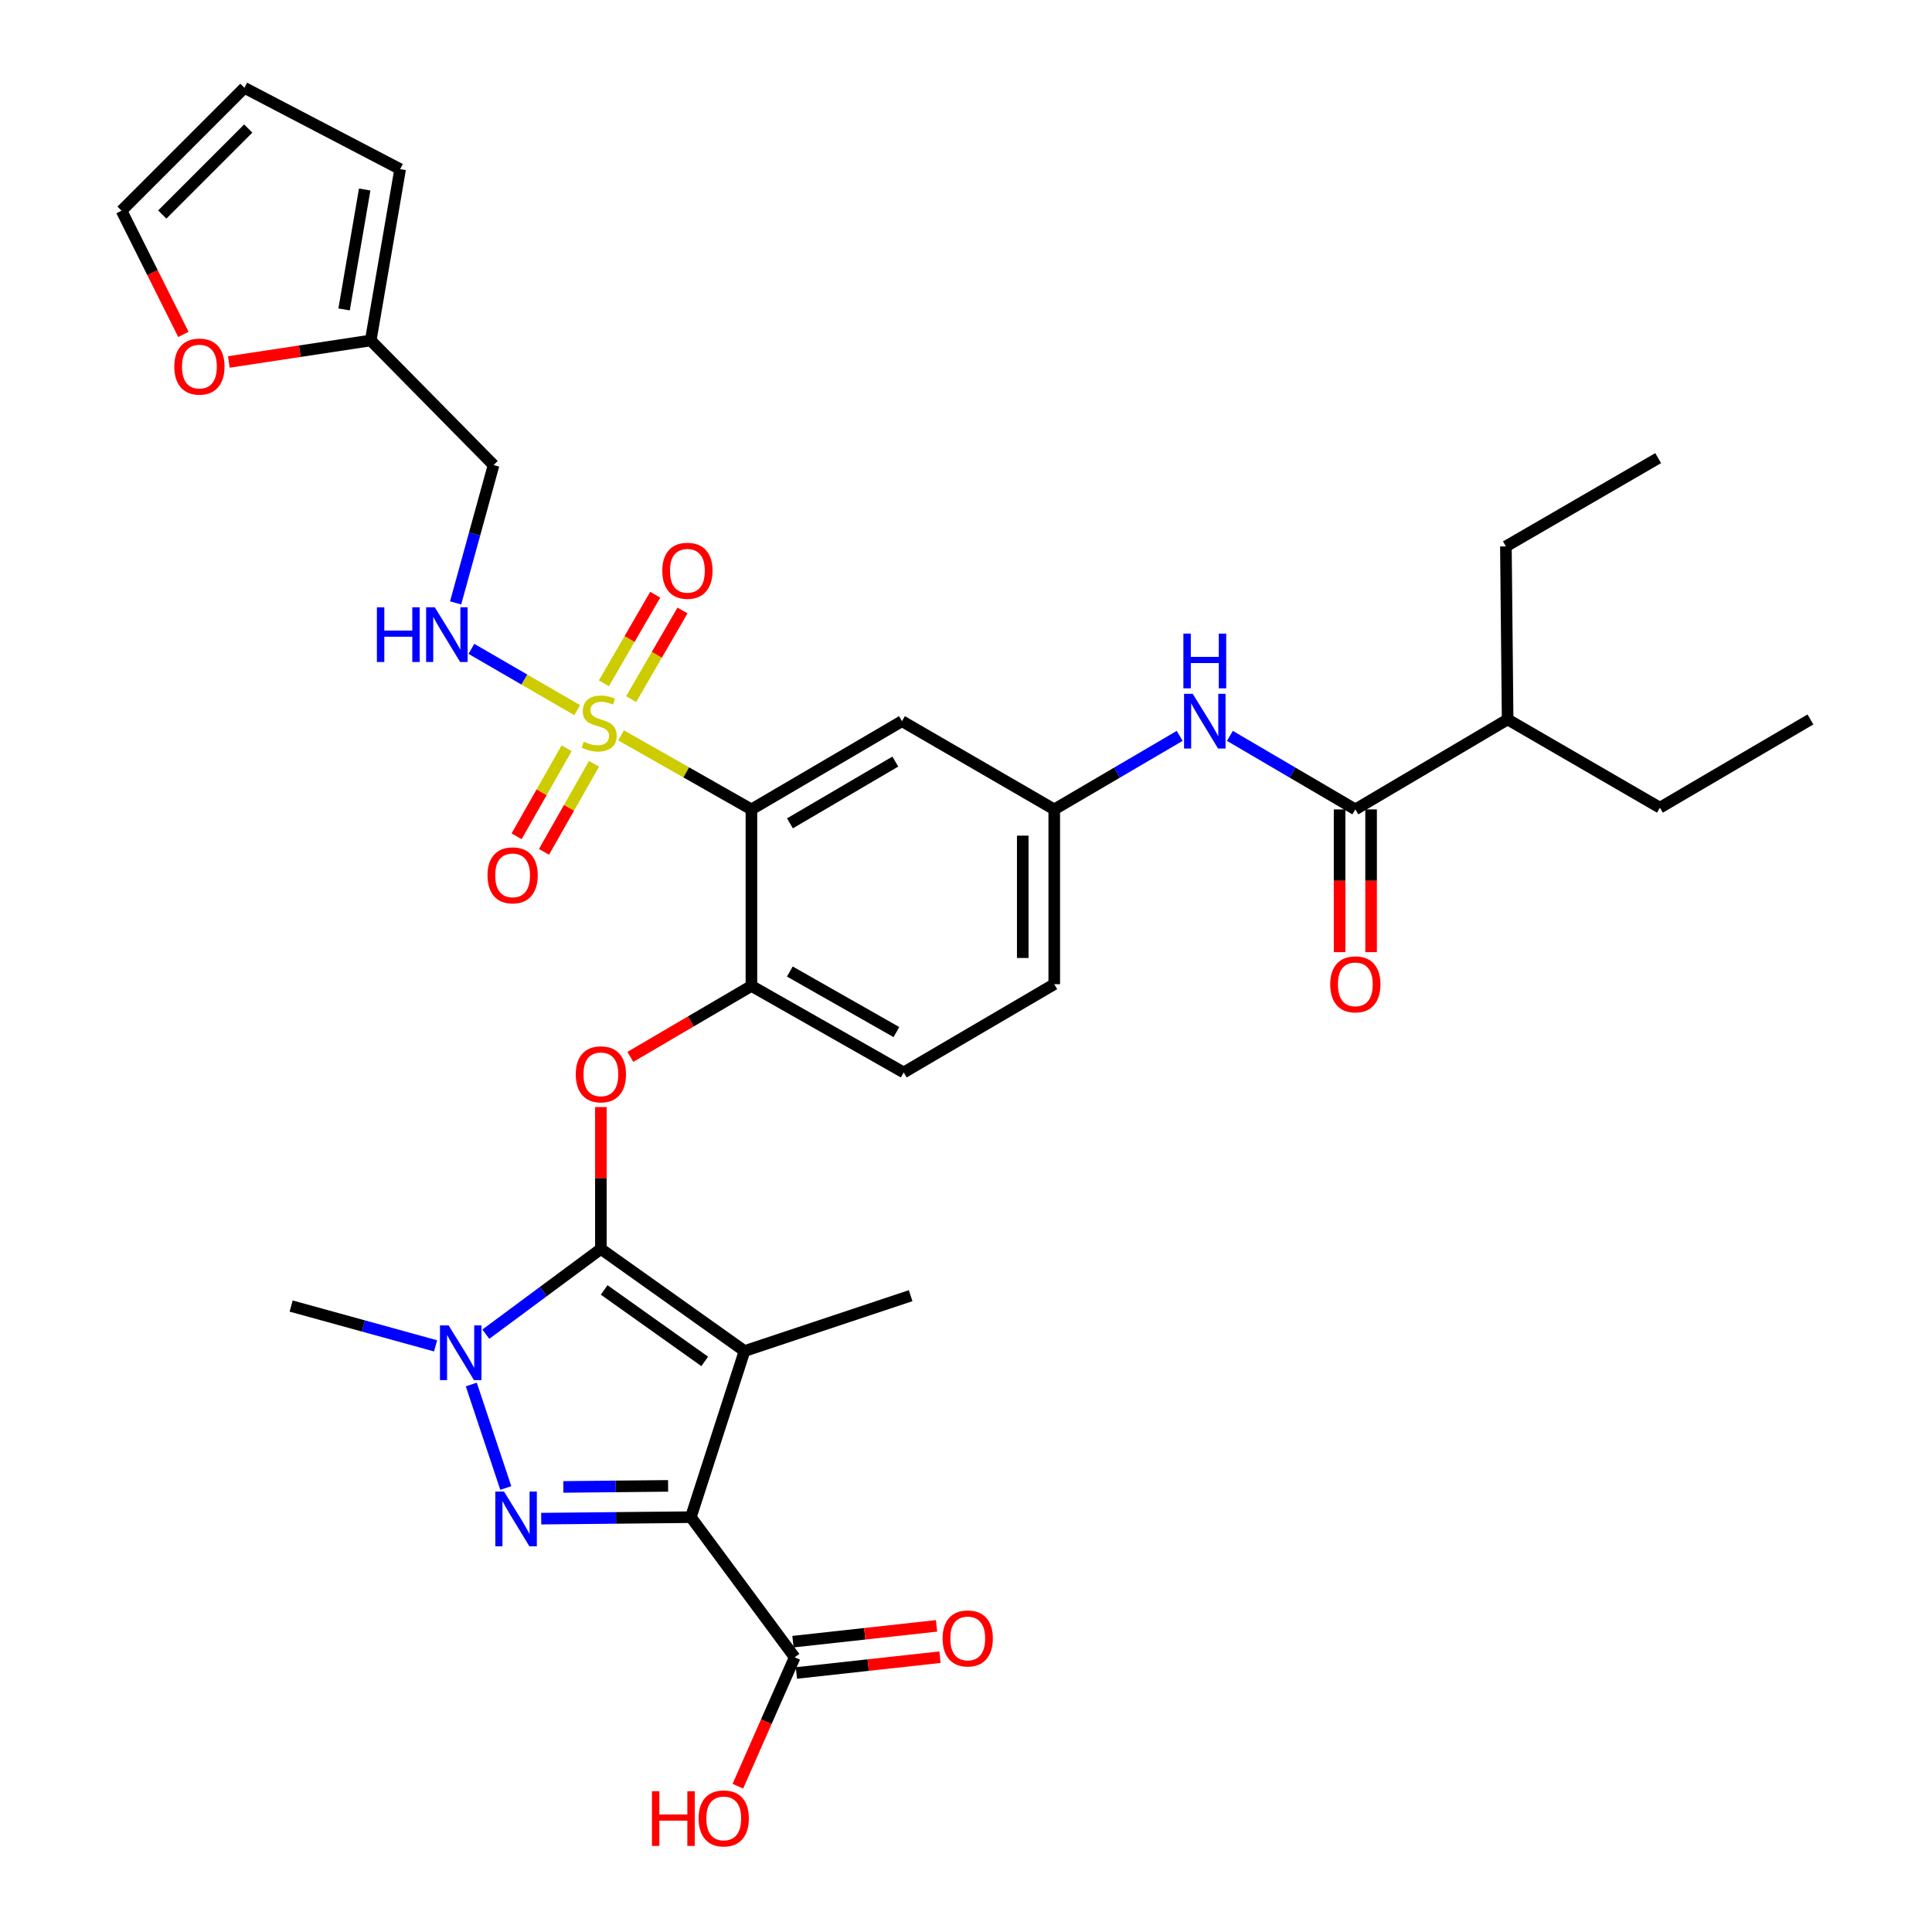 <?xml version='1.0' encoding='iso-8859-1'?>
<svg version='1.1' baseProfile='full'
              xmlns='http://www.w3.org/2000/svg'
                      xmlns:rdkit='http://www.rdkit.org/xml'
                      xmlns:xlink='http://www.w3.org/1999/xlink'
                  xml:space='preserve'
width='1000px' height='1000px' viewBox='0 0 1000 1000'>
<!-- END OF HEADER -->
<rect style='opacity:1.0;fill:#FFFFFF;stroke:none' width='1000' height='1000' x='0' y='0'> </rect>
<path class='bond-0' d='M 610.604,380.889 L 578.143,399.92' style='fill:none;fill-rule:evenodd;stroke:#0000FF;stroke-width:6px;stroke-linecap:butt;stroke-linejoin:miter;stroke-opacity:1' />
<path class='bond-0' d='M 578.143,399.92 L 545.681,418.95' style='fill:none;fill-rule:evenodd;stroke:#000000;stroke-width:6px;stroke-linecap:butt;stroke-linejoin:miter;stroke-opacity:1' />
<path class='bond-1' d='M 636.6,380.889 L 669.061,399.92' style='fill:none;fill-rule:evenodd;stroke:#0000FF;stroke-width:6px;stroke-linecap:butt;stroke-linejoin:miter;stroke-opacity:1' />
<path class='bond-1' d='M 669.061,399.92 L 701.522,418.95' style='fill:none;fill-rule:evenodd;stroke:#000000;stroke-width:6px;stroke-linecap:butt;stroke-linejoin:miter;stroke-opacity:1' />
<path class='bond-2' d='M 243.941,716.621 L 261.796,770.184' style='fill:none;fill-rule:evenodd;stroke:#0000FF;stroke-width:6px;stroke-linecap:butt;stroke-linejoin:miter;stroke-opacity:1' />
<path class='bond-3' d='M 251.463,690.567 L 281.239,668.509' style='fill:none;fill-rule:evenodd;stroke:#0000FF;stroke-width:6px;stroke-linecap:butt;stroke-linejoin:miter;stroke-opacity:1' />
<path class='bond-3' d='M 281.239,668.509 L 311.015,646.452' style='fill:none;fill-rule:evenodd;stroke:#000000;stroke-width:6px;stroke-linecap:butt;stroke-linejoin:miter;stroke-opacity:1' />
<path class='bond-4' d='M 225.45,696.609 L 188.07,686.309' style='fill:none;fill-rule:evenodd;stroke:#0000FF;stroke-width:6px;stroke-linecap:butt;stroke-linejoin:miter;stroke-opacity:1' />
<path class='bond-4' d='M 188.07,686.309 L 150.69,676.009' style='fill:none;fill-rule:evenodd;stroke:#000000;stroke-width:6px;stroke-linecap:butt;stroke-linejoin:miter;stroke-opacity:1' />
<path class='bond-5' d='M 280.128,786.048 L 318.856,785.664' style='fill:none;fill-rule:evenodd;stroke:#0000FF;stroke-width:6px;stroke-linecap:butt;stroke-linejoin:miter;stroke-opacity:1' />
<path class='bond-5' d='M 318.856,785.664 L 357.584,785.281' style='fill:none;fill-rule:evenodd;stroke:#000000;stroke-width:6px;stroke-linecap:butt;stroke-linejoin:miter;stroke-opacity:1' />
<path class='bond-5' d='M 291.585,769.629 L 318.695,769.36' style='fill:none;fill-rule:evenodd;stroke:#0000FF;stroke-width:6px;stroke-linecap:butt;stroke-linejoin:miter;stroke-opacity:1' />
<path class='bond-5' d='M 318.695,769.36 L 345.804,769.091' style='fill:none;fill-rule:evenodd;stroke:#000000;stroke-width:6px;stroke-linecap:butt;stroke-linejoin:miter;stroke-opacity:1' />
<path class='bond-6' d='M 357.584,785.281 L 411.327,857.829' style='fill:none;fill-rule:evenodd;stroke:#000000;stroke-width:6px;stroke-linecap:butt;stroke-linejoin:miter;stroke-opacity:1' />
<path class='bond-7' d='M 357.584,785.281 L 385.357,699.298' style='fill:none;fill-rule:evenodd;stroke:#000000;stroke-width:6px;stroke-linecap:butt;stroke-linejoin:miter;stroke-opacity:1' />
<path class='bond-8' d='M 385.357,699.298 L 471.339,670.638' style='fill:none;fill-rule:evenodd;stroke:#000000;stroke-width:6px;stroke-linecap:butt;stroke-linejoin:miter;stroke-opacity:1' />
<path class='bond-9' d='M 385.357,699.298 L 311.015,646.452' style='fill:none;fill-rule:evenodd;stroke:#000000;stroke-width:6px;stroke-linecap:butt;stroke-linejoin:miter;stroke-opacity:1' />
<path class='bond-9' d='M 364.759,704.661 L 312.719,667.668' style='fill:none;fill-rule:evenodd;stroke:#000000;stroke-width:6px;stroke-linecap:butt;stroke-linejoin:miter;stroke-opacity:1' />
<path class='bond-10' d='M 311.015,646.452 L 311.015,609.729' style='fill:none;fill-rule:evenodd;stroke:#000000;stroke-width:6px;stroke-linecap:butt;stroke-linejoin:miter;stroke-opacity:1' />
<path class='bond-10' d='M 311.015,609.729 L 311.015,573.007' style='fill:none;fill-rule:evenodd;stroke:#FF0000;stroke-width:6px;stroke-linecap:butt;stroke-linejoin:miter;stroke-opacity:1' />
<path class='bond-11' d='M 326.273,547.042 L 357.604,528.678' style='fill:none;fill-rule:evenodd;stroke:#FF0000;stroke-width:6px;stroke-linecap:butt;stroke-linejoin:miter;stroke-opacity:1' />
<path class='bond-11' d='M 357.604,528.678 L 388.935,510.313' style='fill:none;fill-rule:evenodd;stroke:#000000;stroke-width:6px;stroke-linecap:butt;stroke-linejoin:miter;stroke-opacity:1' />
<path class='bond-12' d='M 298.761,367.584 L 271.375,351.715' style='fill:none;fill-rule:evenodd;stroke:#CCCC00;stroke-width:6px;stroke-linecap:butt;stroke-linejoin:miter;stroke-opacity:1' />
<path class='bond-12' d='M 271.375,351.715 L 243.99,335.846' style='fill:none;fill-rule:evenodd;stroke:#0000FF;stroke-width:6px;stroke-linecap:butt;stroke-linejoin:miter;stroke-opacity:1' />
<path class='bond-13' d='M 293.288,387.285 L 280.338,410.078' style='fill:none;fill-rule:evenodd;stroke:#CCCC00;stroke-width:6px;stroke-linecap:butt;stroke-linejoin:miter;stroke-opacity:1' />
<path class='bond-13' d='M 280.338,410.078 L 267.388,432.871' style='fill:none;fill-rule:evenodd;stroke:#FF0000;stroke-width:6px;stroke-linecap:butt;stroke-linejoin:miter;stroke-opacity:1' />
<path class='bond-13' d='M 307.465,395.339 L 294.515,418.132' style='fill:none;fill-rule:evenodd;stroke:#CCCC00;stroke-width:6px;stroke-linecap:butt;stroke-linejoin:miter;stroke-opacity:1' />
<path class='bond-13' d='M 294.515,418.132 L 281.565,440.925' style='fill:none;fill-rule:evenodd;stroke:#FF0000;stroke-width:6px;stroke-linecap:butt;stroke-linejoin:miter;stroke-opacity:1' />
<path class='bond-14' d='M 326.675,361.856 L 339.964,338.928' style='fill:none;fill-rule:evenodd;stroke:#CCCC00;stroke-width:6px;stroke-linecap:butt;stroke-linejoin:miter;stroke-opacity:1' />
<path class='bond-14' d='M 339.964,338.928 L 353.253,316' style='fill:none;fill-rule:evenodd;stroke:#FF0000;stroke-width:6px;stroke-linecap:butt;stroke-linejoin:miter;stroke-opacity:1' />
<path class='bond-14' d='M 312.568,353.68 L 325.857,330.752' style='fill:none;fill-rule:evenodd;stroke:#CCCC00;stroke-width:6px;stroke-linecap:butt;stroke-linejoin:miter;stroke-opacity:1' />
<path class='bond-14' d='M 325.857,330.752 L 339.146,307.824' style='fill:none;fill-rule:evenodd;stroke:#FF0000;stroke-width:6px;stroke-linecap:butt;stroke-linejoin:miter;stroke-opacity:1' />
<path class='bond-15' d='M 321.464,380.613 L 355.2,399.781' style='fill:none;fill-rule:evenodd;stroke:#CCCC00;stroke-width:6px;stroke-linecap:butt;stroke-linejoin:miter;stroke-opacity:1' />
<path class='bond-15' d='M 355.2,399.781 L 388.935,418.95' style='fill:none;fill-rule:evenodd;stroke:#000000;stroke-width:6px;stroke-linecap:butt;stroke-linejoin:miter;stroke-opacity:1' />
<path class='bond-16' d='M 411.327,857.829 L 396.624,891.182' style='fill:none;fill-rule:evenodd;stroke:#000000;stroke-width:6px;stroke-linecap:butt;stroke-linejoin:miter;stroke-opacity:1' />
<path class='bond-16' d='M 396.624,891.182 L 381.921,924.534' style='fill:none;fill-rule:evenodd;stroke:#FF0000;stroke-width:6px;stroke-linecap:butt;stroke-linejoin:miter;stroke-opacity:1' />
<path class='bond-17' d='M 412.219,865.933 L 449.377,861.844' style='fill:none;fill-rule:evenodd;stroke:#000000;stroke-width:6px;stroke-linecap:butt;stroke-linejoin:miter;stroke-opacity:1' />
<path class='bond-17' d='M 449.377,861.844 L 486.536,857.756' style='fill:none;fill-rule:evenodd;stroke:#FF0000;stroke-width:6px;stroke-linecap:butt;stroke-linejoin:miter;stroke-opacity:1' />
<path class='bond-17' d='M 410.436,849.726 L 447.594,845.637' style='fill:none;fill-rule:evenodd;stroke:#000000;stroke-width:6px;stroke-linecap:butt;stroke-linejoin:miter;stroke-opacity:1' />
<path class='bond-17' d='M 447.594,845.637 L 484.752,841.548' style='fill:none;fill-rule:evenodd;stroke:#FF0000;stroke-width:6px;stroke-linecap:butt;stroke-linejoin:miter;stroke-opacity:1' />
<path class='bond-18' d='M 780.348,372.381 L 859.165,418.053' style='fill:none;fill-rule:evenodd;stroke:#000000;stroke-width:6px;stroke-linecap:butt;stroke-linejoin:miter;stroke-opacity:1' />
<path class='bond-19' d='M 780.348,372.381 L 779.451,282.812' style='fill:none;fill-rule:evenodd;stroke:#000000;stroke-width:6px;stroke-linecap:butt;stroke-linejoin:miter;stroke-opacity:1' />
<path class='bond-20' d='M 780.348,372.381 L 701.522,418.95' style='fill:none;fill-rule:evenodd;stroke:#000000;stroke-width:6px;stroke-linecap:butt;stroke-linejoin:miter;stroke-opacity:1' />
<path class='bond-21' d='M 388.935,418.95 L 466.864,373.269' style='fill:none;fill-rule:evenodd;stroke:#000000;stroke-width:6px;stroke-linecap:butt;stroke-linejoin:miter;stroke-opacity:1' />
<path class='bond-21' d='M 408.87,426.164 L 463.421,394.187' style='fill:none;fill-rule:evenodd;stroke:#000000;stroke-width:6px;stroke-linecap:butt;stroke-linejoin:miter;stroke-opacity:1' />
<path class='bond-22' d='M 388.935,418.95 L 388.935,510.313' style='fill:none;fill-rule:evenodd;stroke:#000000;stroke-width:6px;stroke-linecap:butt;stroke-linejoin:miter;stroke-opacity:1' />
<path class='bond-23' d='M 466.864,373.269 L 545.681,418.95' style='fill:none;fill-rule:evenodd;stroke:#000000;stroke-width:6px;stroke-linecap:butt;stroke-linejoin:miter;stroke-opacity:1' />
<path class='bond-24' d='M 545.681,418.95 L 545.681,509.416' style='fill:none;fill-rule:evenodd;stroke:#000000;stroke-width:6px;stroke-linecap:butt;stroke-linejoin:miter;stroke-opacity:1' />
<path class='bond-24' d='M 529.376,432.52 L 529.376,495.846' style='fill:none;fill-rule:evenodd;stroke:#000000;stroke-width:6px;stroke-linecap:butt;stroke-linejoin:miter;stroke-opacity:1' />
<path class='bond-25' d='M 388.935,510.313 L 467.752,555.098' style='fill:none;fill-rule:evenodd;stroke:#000000;stroke-width:6px;stroke-linecap:butt;stroke-linejoin:miter;stroke-opacity:1' />
<path class='bond-25' d='M 408.813,502.854 L 463.985,534.204' style='fill:none;fill-rule:evenodd;stroke:#000000;stroke-width:6px;stroke-linecap:butt;stroke-linejoin:miter;stroke-opacity:1' />
<path class='bond-26' d='M 545.681,509.416 L 467.752,555.098' style='fill:none;fill-rule:evenodd;stroke:#000000;stroke-width:6px;stroke-linecap:butt;stroke-linejoin:miter;stroke-opacity:1' />
<path class='bond-27' d='M 693.369,418.95 L 693.369,455.892' style='fill:none;fill-rule:evenodd;stroke:#000000;stroke-width:6px;stroke-linecap:butt;stroke-linejoin:miter;stroke-opacity:1' />
<path class='bond-27' d='M 693.369,455.892 L 693.369,492.835' style='fill:none;fill-rule:evenodd;stroke:#FF0000;stroke-width:6px;stroke-linecap:butt;stroke-linejoin:miter;stroke-opacity:1' />
<path class='bond-27' d='M 709.675,418.95 L 709.675,455.892' style='fill:none;fill-rule:evenodd;stroke:#000000;stroke-width:6px;stroke-linecap:butt;stroke-linejoin:miter;stroke-opacity:1' />
<path class='bond-27' d='M 709.675,455.892 L 709.675,492.835' style='fill:none;fill-rule:evenodd;stroke:#FF0000;stroke-width:6px;stroke-linecap:butt;stroke-linejoin:miter;stroke-opacity:1' />
<path class='bond-28' d='M 859.165,418.053 L 937.085,372.381' style='fill:none;fill-rule:evenodd;stroke:#000000;stroke-width:6px;stroke-linecap:butt;stroke-linejoin:miter;stroke-opacity:1' />
<path class='bond-29' d='M 779.451,282.812 L 858.268,237.13' style='fill:none;fill-rule:evenodd;stroke:#000000;stroke-width:6px;stroke-linecap:butt;stroke-linejoin:miter;stroke-opacity:1' />
<path class='bond-30' d='M 235.828,312.057 L 245.653,276.387' style='fill:none;fill-rule:evenodd;stroke:#0000FF;stroke-width:6px;stroke-linecap:butt;stroke-linejoin:miter;stroke-opacity:1' />
<path class='bond-30' d='M 245.653,276.387 L 255.478,240.717' style='fill:none;fill-rule:evenodd;stroke:#000000;stroke-width:6px;stroke-linecap:butt;stroke-linejoin:miter;stroke-opacity:1' />
<path class='bond-31' d='M 191.888,176.221 L 155.173,181.787' style='fill:none;fill-rule:evenodd;stroke:#000000;stroke-width:6px;stroke-linecap:butt;stroke-linejoin:miter;stroke-opacity:1' />
<path class='bond-31' d='M 155.173,181.787 L 118.457,187.353' style='fill:none;fill-rule:evenodd;stroke:#FF0000;stroke-width:6px;stroke-linecap:butt;stroke-linejoin:miter;stroke-opacity:1' />
<path class='bond-32' d='M 191.888,176.221 L 207.115,87.549' style='fill:none;fill-rule:evenodd;stroke:#000000;stroke-width:6px;stroke-linecap:butt;stroke-linejoin:miter;stroke-opacity:1' />
<path class='bond-32' d='M 178.102,160.161 L 188.761,98.09' style='fill:none;fill-rule:evenodd;stroke:#000000;stroke-width:6px;stroke-linecap:butt;stroke-linejoin:miter;stroke-opacity:1' />
<path class='bond-33' d='M 191.888,176.221 L 255.478,240.717' style='fill:none;fill-rule:evenodd;stroke:#000000;stroke-width:6px;stroke-linecap:butt;stroke-linejoin:miter;stroke-opacity:1' />
<path class='bond-34' d='M 94.93,173.091 L 78.922,141.072' style='fill:none;fill-rule:evenodd;stroke:#FF0000;stroke-width:6px;stroke-linecap:butt;stroke-linejoin:miter;stroke-opacity:1' />
<path class='bond-34' d='M 78.922,141.072 L 62.914,109.054' style='fill:none;fill-rule:evenodd;stroke:#000000;stroke-width:6px;stroke-linecap:butt;stroke-linejoin:miter;stroke-opacity:1' />
<path class='bond-35' d='M 207.115,87.549 L 126.504,45.455' style='fill:none;fill-rule:evenodd;stroke:#000000;stroke-width:6px;stroke-linecap:butt;stroke-linejoin:miter;stroke-opacity:1' />
<path class='bond-36' d='M 62.914,109.054 L 126.504,45.455' style='fill:none;fill-rule:evenodd;stroke:#000000;stroke-width:6px;stroke-linecap:butt;stroke-linejoin:miter;stroke-opacity:1' />
<path class='bond-36' d='M 83.983,111.042 L 128.496,66.523' style='fill:none;fill-rule:evenodd;stroke:#000000;stroke-width:6px;stroke-linecap:butt;stroke-linejoin:miter;stroke-opacity:1' />
<path  class='atom-0' d='M 617.342 359.109
L 626.622 374.109
Q 627.542 375.589, 629.022 378.269
Q 630.502 380.949, 630.582 381.109
L 630.582 359.109
L 634.342 359.109
L 634.342 387.429
L 630.462 387.429
L 620.502 371.029
Q 619.342 369.109, 618.102 366.909
Q 616.902 364.709, 616.542 364.029
L 616.542 387.429
L 612.862 387.429
L 612.862 359.109
L 617.342 359.109
' fill='#0000FF'/>
<path  class='atom-0' d='M 612.522 327.957
L 616.362 327.957
L 616.362 339.997
L 630.842 339.997
L 630.842 327.957
L 634.682 327.957
L 634.682 356.277
L 630.842 356.277
L 630.842 343.197
L 616.362 343.197
L 616.362 356.277
L 612.522 356.277
L 612.522 327.957
' fill='#0000FF'/>
<path  class='atom-1' d='M 232.206 686.035
L 241.486 701.035
Q 242.406 702.515, 243.886 705.195
Q 245.366 707.875, 245.446 708.035
L 245.446 686.035
L 249.206 686.035
L 249.206 714.355
L 245.326 714.355
L 235.366 697.955
Q 234.206 696.035, 232.966 693.835
Q 231.766 691.635, 231.406 690.955
L 231.406 714.355
L 227.726 714.355
L 227.726 686.035
L 232.206 686.035
' fill='#0000FF'/>
<path  class='atom-2' d='M 260.867 772.017
L 270.147 787.017
Q 271.067 788.497, 272.547 791.177
Q 274.027 793.857, 274.107 794.017
L 274.107 772.017
L 277.867 772.017
L 277.867 800.337
L 273.987 800.337
L 264.027 783.937
Q 262.867 782.017, 261.627 779.817
Q 260.427 777.617, 260.067 776.937
L 260.067 800.337
L 256.387 800.337
L 256.387 772.017
L 260.867 772.017
' fill='#0000FF'/>
<path  class='atom-6' d='M 298.015 556.065
Q 298.015 549.265, 301.375 545.465
Q 304.735 541.665, 311.015 541.665
Q 317.295 541.665, 320.655 545.465
Q 324.015 549.265, 324.015 556.065
Q 324.015 562.945, 320.615 566.865
Q 317.215 570.745, 311.015 570.745
Q 304.775 570.745, 301.375 566.865
Q 298.015 562.985, 298.015 556.065
M 311.015 567.545
Q 315.335 567.545, 317.655 564.665
Q 320.015 561.745, 320.015 556.065
Q 320.015 550.505, 317.655 547.705
Q 315.335 544.865, 311.015 544.865
Q 306.695 544.865, 304.335 547.665
Q 302.015 550.465, 302.015 556.065
Q 302.015 561.785, 304.335 564.665
Q 306.695 567.545, 311.015 567.545
' fill='#FF0000'/>
<path  class='atom-7' d='M 302.118 383.885
Q 302.438 384.005, 303.758 384.565
Q 305.078 385.125, 306.518 385.485
Q 307.998 385.805, 309.438 385.805
Q 312.118 385.805, 313.678 384.525
Q 315.238 383.205, 315.238 380.925
Q 315.238 379.365, 314.438 378.405
Q 313.678 377.445, 312.478 376.925
Q 311.278 376.405, 309.278 375.805
Q 306.758 375.045, 305.238 374.325
Q 303.758 373.605, 302.678 372.085
Q 301.638 370.565, 301.638 368.005
Q 301.638 364.445, 304.038 362.245
Q 306.478 360.045, 311.278 360.045
Q 314.558 360.045, 318.278 361.605
L 317.358 364.685
Q 313.958 363.285, 311.398 363.285
Q 308.638 363.285, 307.118 364.445
Q 305.598 365.565, 305.638 367.525
Q 305.638 369.045, 306.398 369.965
Q 307.198 370.885, 308.318 371.405
Q 309.478 371.925, 311.398 372.525
Q 313.958 373.325, 315.478 374.125
Q 316.998 374.925, 318.078 376.565
Q 319.198 378.165, 319.198 380.925
Q 319.198 384.845, 316.558 386.965
Q 313.958 389.045, 309.598 389.045
Q 307.078 389.045, 305.158 388.485
Q 303.278 387.965, 301.038 387.045
L 302.118 383.885
' fill='#CCCC00'/>
<path  class='atom-8' d='M 252.333 453.072
Q 252.333 446.272, 255.693 442.472
Q 259.053 438.672, 265.333 438.672
Q 271.613 438.672, 274.973 442.472
Q 278.333 446.272, 278.333 453.072
Q 278.333 459.952, 274.933 463.872
Q 271.533 467.752, 265.333 467.752
Q 259.093 467.752, 255.693 463.872
Q 252.333 459.992, 252.333 453.072
M 265.333 464.552
Q 269.653 464.552, 271.973 461.672
Q 274.333 458.752, 274.333 453.072
Q 274.333 447.512, 271.973 444.712
Q 269.653 441.872, 265.333 441.872
Q 261.013 441.872, 258.653 444.672
Q 256.333 447.472, 256.333 453.072
Q 256.333 458.792, 258.653 461.672
Q 261.013 464.552, 265.333 464.552
' fill='#FF0000'/>
<path  class='atom-9' d='M 342.799 295.428
Q 342.799 288.628, 346.159 284.828
Q 349.519 281.028, 355.799 281.028
Q 362.079 281.028, 365.439 284.828
Q 368.799 288.628, 368.799 295.428
Q 368.799 302.308, 365.399 306.228
Q 361.999 310.108, 355.799 310.108
Q 349.559 310.108, 346.159 306.228
Q 342.799 302.348, 342.799 295.428
M 355.799 306.908
Q 360.119 306.908, 362.439 304.028
Q 364.799 301.108, 364.799 295.428
Q 364.799 289.868, 362.439 287.068
Q 360.119 284.228, 355.799 284.228
Q 351.479 284.228, 349.119 287.028
Q 346.799 289.828, 346.799 295.428
Q 346.799 301.148, 349.119 304.028
Q 351.479 306.908, 355.799 306.908
' fill='#FF0000'/>
<path  class='atom-11' d='M 337.445 927.13
L 341.285 927.13
L 341.285 939.17
L 355.765 939.17
L 355.765 927.13
L 359.605 927.13
L 359.605 955.45
L 355.765 955.45
L 355.765 942.37
L 341.285 942.37
L 341.285 955.45
L 337.445 955.45
L 337.445 927.13
' fill='#FF0000'/>
<path  class='atom-11' d='M 361.605 941.21
Q 361.605 934.41, 364.965 930.61
Q 368.325 926.81, 374.605 926.81
Q 380.885 926.81, 384.245 930.61
Q 387.605 934.41, 387.605 941.21
Q 387.605 948.09, 384.205 952.01
Q 380.805 955.89, 374.605 955.89
Q 368.365 955.89, 364.965 952.01
Q 361.605 948.13, 361.605 941.21
M 374.605 952.69
Q 378.925 952.69, 381.245 949.81
Q 383.605 946.89, 383.605 941.21
Q 383.605 935.65, 381.245 932.85
Q 378.925 930.01, 374.605 930.01
Q 370.285 930.01, 367.925 932.81
Q 365.605 935.61, 365.605 941.21
Q 365.605 946.93, 367.925 949.81
Q 370.285 952.69, 374.605 952.69
' fill='#FF0000'/>
<path  class='atom-12' d='M 487.897 848.054
Q 487.897 841.254, 491.257 837.454
Q 494.617 833.654, 500.897 833.654
Q 507.177 833.654, 510.537 837.454
Q 513.897 841.254, 513.897 848.054
Q 513.897 854.934, 510.497 858.854
Q 507.097 862.734, 500.897 862.734
Q 494.657 862.734, 491.257 858.854
Q 487.897 854.974, 487.897 848.054
M 500.897 859.534
Q 505.217 859.534, 507.537 856.654
Q 509.897 853.734, 509.897 848.054
Q 509.897 842.494, 507.537 839.694
Q 505.217 836.854, 500.897 836.854
Q 496.577 836.854, 494.217 839.654
Q 491.897 842.454, 491.897 848.054
Q 491.897 853.774, 494.217 856.654
Q 496.577 859.534, 500.897 859.534
' fill='#FF0000'/>
<path  class='atom-21' d='M 688.522 509.496
Q 688.522 502.696, 691.882 498.896
Q 695.242 495.096, 701.522 495.096
Q 707.802 495.096, 711.162 498.896
Q 714.522 502.696, 714.522 509.496
Q 714.522 516.376, 711.122 520.296
Q 707.722 524.176, 701.522 524.176
Q 695.282 524.176, 691.882 520.296
Q 688.522 516.416, 688.522 509.496
M 701.522 520.976
Q 705.842 520.976, 708.162 518.096
Q 710.522 515.176, 710.522 509.496
Q 710.522 503.936, 708.162 501.136
Q 705.842 498.296, 701.522 498.296
Q 697.202 498.296, 694.842 501.096
Q 692.522 503.896, 692.522 509.496
Q 692.522 515.216, 694.842 518.096
Q 697.202 520.976, 701.522 520.976
' fill='#FF0000'/>
<path  class='atom-27' d='M 195.081 314.333
L 198.921 314.333
L 198.921 326.373
L 213.401 326.373
L 213.401 314.333
L 217.241 314.333
L 217.241 342.653
L 213.401 342.653
L 213.401 329.573
L 198.921 329.573
L 198.921 342.653
L 195.081 342.653
L 195.081 314.333
' fill='#0000FF'/>
<path  class='atom-27' d='M 225.041 314.333
L 234.321 329.333
Q 235.241 330.813, 236.721 333.493
Q 238.201 336.173, 238.281 336.333
L 238.281 314.333
L 242.041 314.333
L 242.041 342.653
L 238.161 342.653
L 228.201 326.253
Q 227.041 324.333, 225.801 322.133
Q 224.601 319.933, 224.241 319.253
L 224.241 342.653
L 220.561 342.653
L 220.561 314.333
L 225.041 314.333
' fill='#0000FF'/>
<path  class='atom-29' d='M 90.215 189.744
Q 90.215 182.944, 93.575 179.144
Q 96.935 175.344, 103.215 175.344
Q 109.495 175.344, 112.855 179.144
Q 116.215 182.944, 116.215 189.744
Q 116.215 196.624, 112.815 200.544
Q 109.415 204.424, 103.215 204.424
Q 96.975 204.424, 93.575 200.544
Q 90.215 196.664, 90.215 189.744
M 103.215 201.224
Q 107.535 201.224, 109.855 198.344
Q 112.215 195.424, 112.215 189.744
Q 112.215 184.184, 109.855 181.384
Q 107.535 178.544, 103.215 178.544
Q 98.895 178.544, 96.535 181.344
Q 94.215 184.144, 94.215 189.744
Q 94.215 195.464, 96.535 198.344
Q 98.895 201.224, 103.215 201.224
' fill='#FF0000'/>
</svg>
